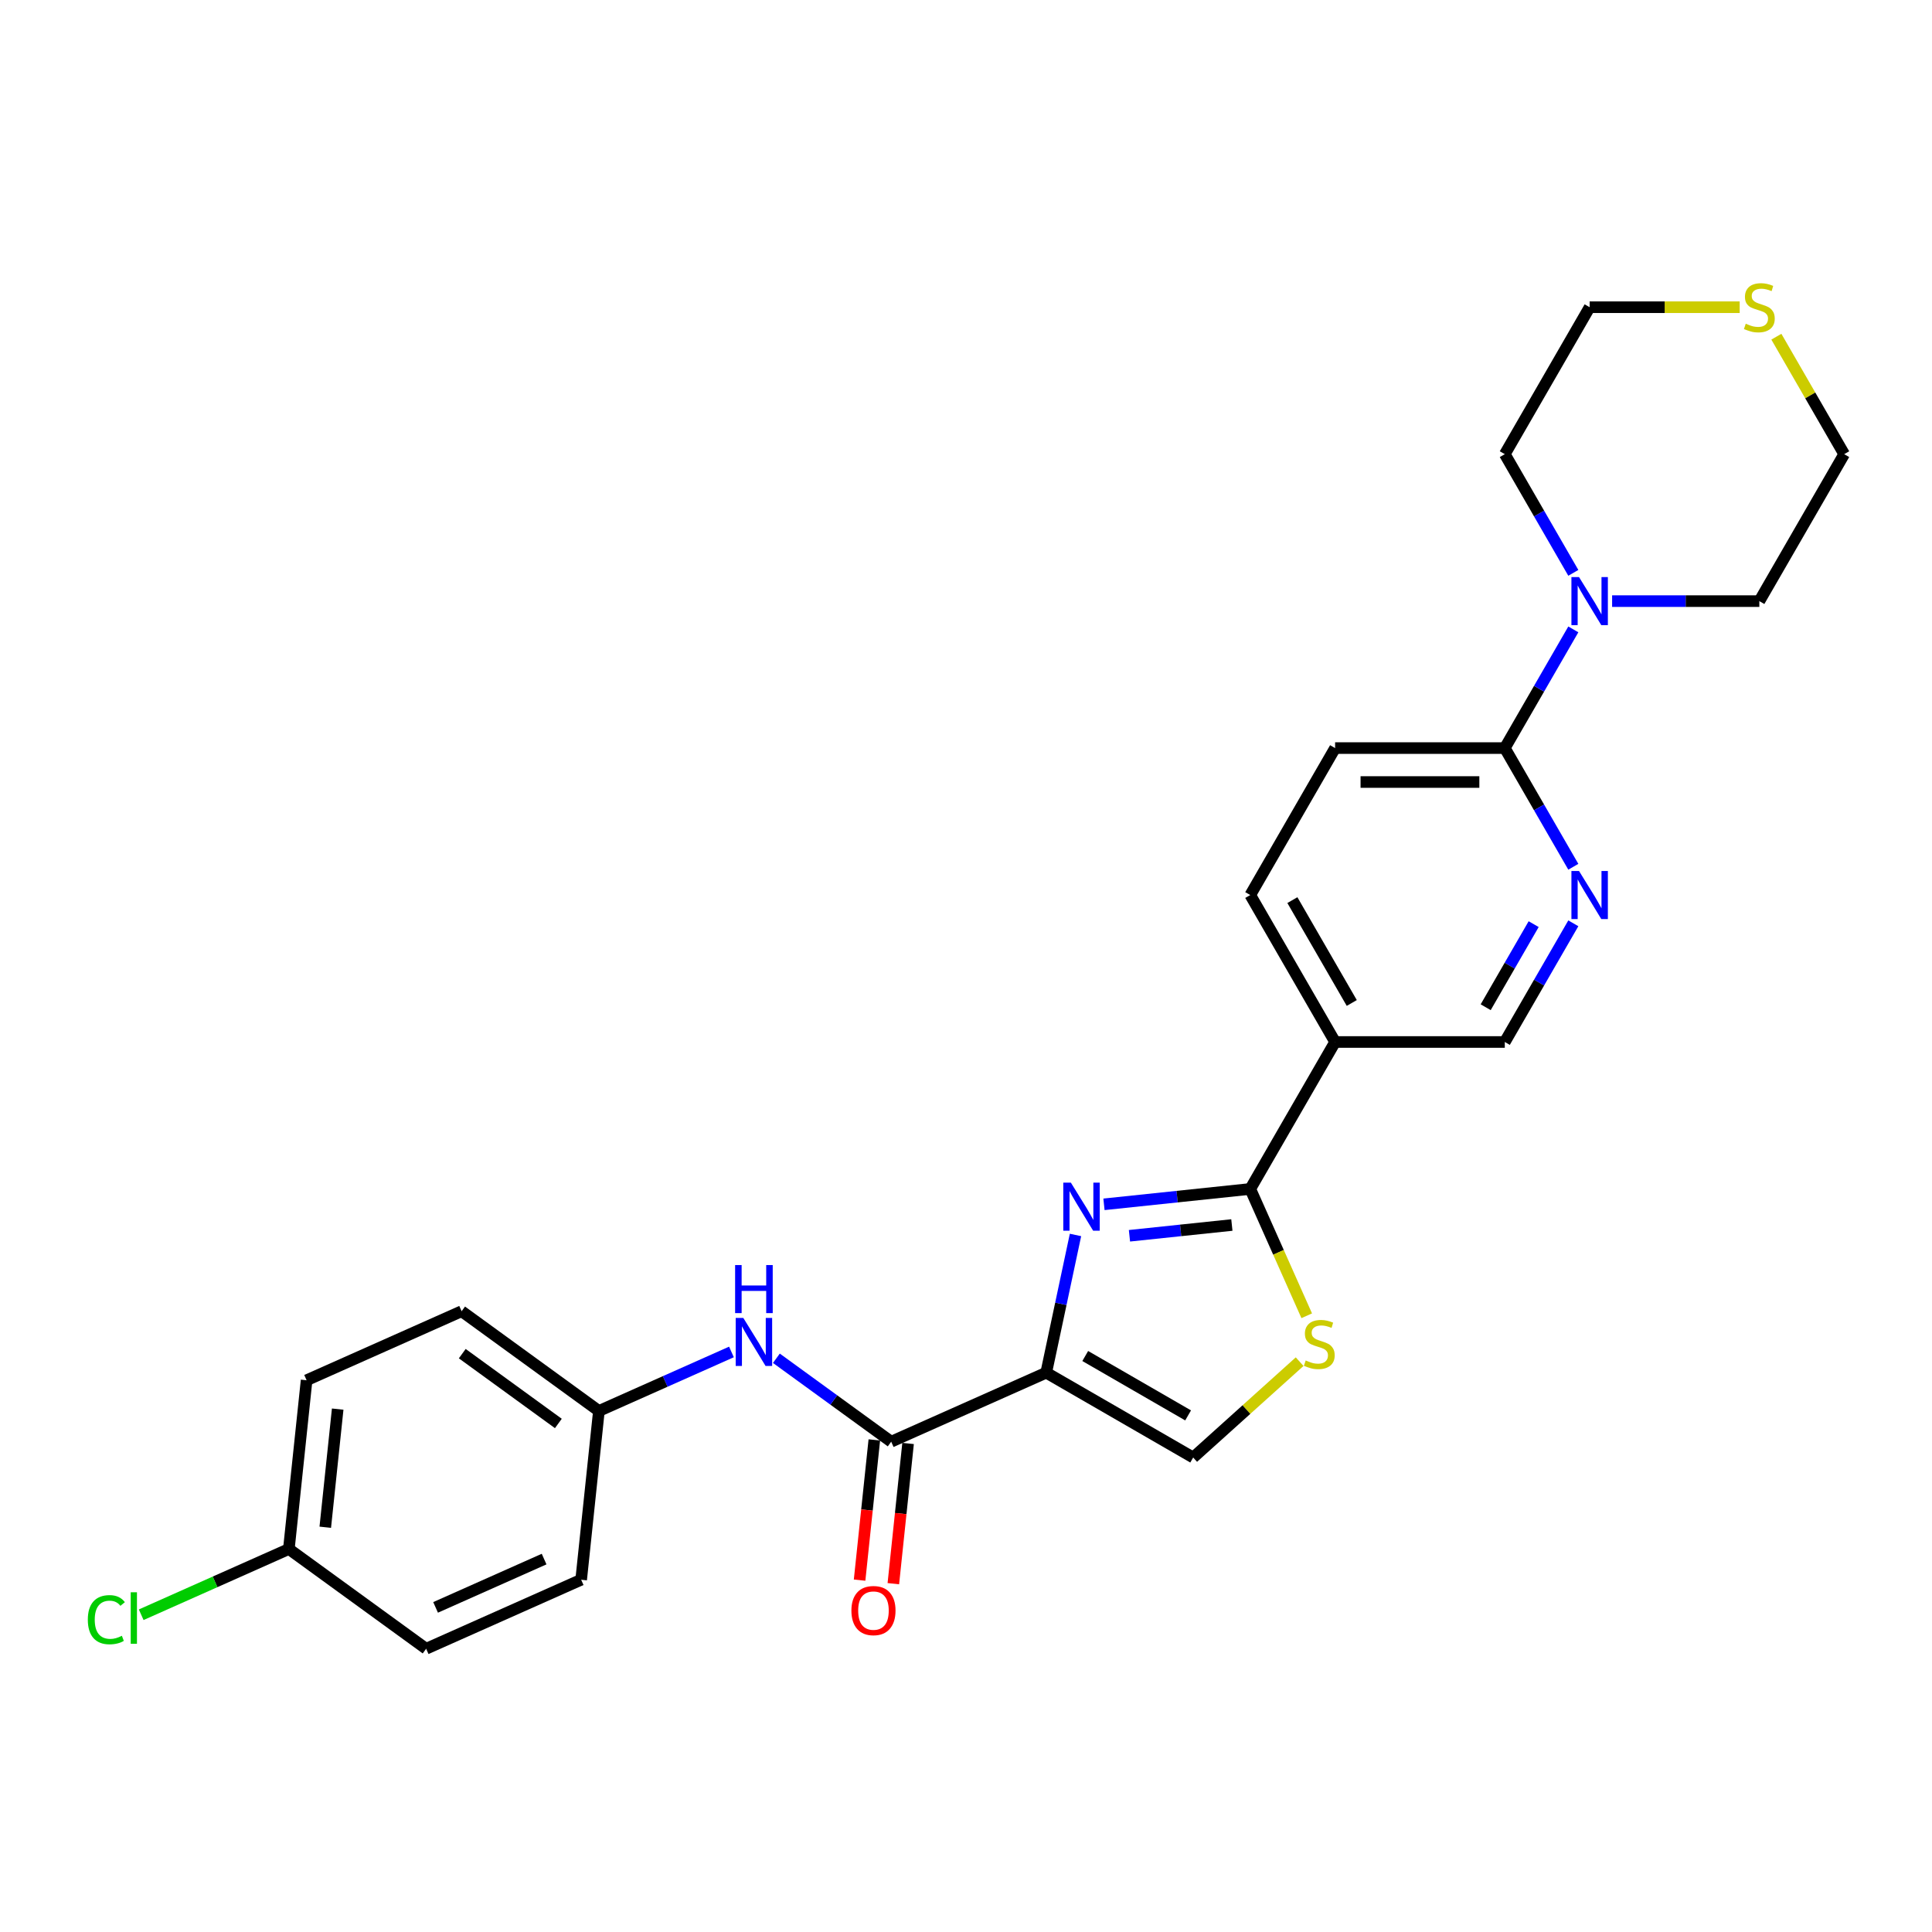 <?xml version='1.0' encoding='iso-8859-1'?>
<svg version='1.1' baseProfile='full'
              xmlns='http://www.w3.org/2000/svg'
                      xmlns:rdkit='http://www.rdkit.org/xml'
                      xmlns:xlink='http://www.w3.org/1999/xlink'
                  xml:space='preserve'
width='1000px' height='1000px' viewBox='0 0 1000 1000'>
<!-- END OF HEADER -->
<rect style='opacity:1.0;fill:#FFFFFF;stroke:none' width='1000' height='1000' x='0' y='0'> </rect>
<path class='bond-0' d='M 541.523,710.492 L 549.098,674.852' style='fill:none;fill-rule:evenodd;stroke:#000000;stroke-width:6px;stroke-linecap:butt;stroke-linejoin:miter;stroke-opacity:1' />
<path class='bond-0' d='M 549.098,674.852 L 556.674,639.213' style='fill:none;fill-rule:evenodd;stroke:#0000FF;stroke-width:6px;stroke-linecap:butt;stroke-linejoin:miter;stroke-opacity:1' />
<path class='bond-2' d='M 541.523,710.492 L 461.285,746.217' style='fill:none;fill-rule:evenodd;stroke:#000000;stroke-width:6px;stroke-linecap:butt;stroke-linejoin:miter;stroke-opacity:1' />
<path class='bond-4' d='M 541.523,710.492 L 617.587,754.408' style='fill:none;fill-rule:evenodd;stroke:#000000;stroke-width:6px;stroke-linecap:butt;stroke-linejoin:miter;stroke-opacity:1' />
<path class='bond-4' d='M 561.716,701.867 L 614.961,732.608' style='fill:none;fill-rule:evenodd;stroke:#000000;stroke-width:6px;stroke-linecap:butt;stroke-linejoin:miter;stroke-opacity:1' />
<path class='bond-1' d='M 571.413,623.358 L 609.274,619.378' style='fill:none;fill-rule:evenodd;stroke:#0000FF;stroke-width:6px;stroke-linecap:butt;stroke-linejoin:miter;stroke-opacity:1' />
<path class='bond-1' d='M 609.274,619.378 L 647.135,615.399' style='fill:none;fill-rule:evenodd;stroke:#000000;stroke-width:6px;stroke-linecap:butt;stroke-linejoin:miter;stroke-opacity:1' />
<path class='bond-1' d='M 584.607,639.634 L 611.11,636.848' style='fill:none;fill-rule:evenodd;stroke:#0000FF;stroke-width:6px;stroke-linecap:butt;stroke-linejoin:miter;stroke-opacity:1' />
<path class='bond-1' d='M 611.11,636.848 L 637.613,634.063' style='fill:none;fill-rule:evenodd;stroke:#000000;stroke-width:6px;stroke-linecap:butt;stroke-linejoin:miter;stroke-opacity:1' />
<path class='bond-5' d='M 647.135,615.399 L 691.05,539.334' style='fill:none;fill-rule:evenodd;stroke:#000000;stroke-width:6px;stroke-linecap:butt;stroke-linejoin:miter;stroke-opacity:1' />
<path class='bond-26' d='M 647.135,615.399 L 661.747,648.219' style='fill:none;fill-rule:evenodd;stroke:#000000;stroke-width:6px;stroke-linecap:butt;stroke-linejoin:miter;stroke-opacity:1' />
<path class='bond-26' d='M 661.747,648.219 L 676.36,681.04' style='fill:none;fill-rule:evenodd;stroke:#CCCC00;stroke-width:6px;stroke-linecap:butt;stroke-linejoin:miter;stroke-opacity:1' />
<path class='bond-9' d='M 461.285,746.217 L 431.57,724.628' style='fill:none;fill-rule:evenodd;stroke:#000000;stroke-width:6px;stroke-linecap:butt;stroke-linejoin:miter;stroke-opacity:1' />
<path class='bond-9' d='M 431.57,724.628 L 401.856,703.039' style='fill:none;fill-rule:evenodd;stroke:#0000FF;stroke-width:6px;stroke-linecap:butt;stroke-linejoin:miter;stroke-opacity:1' />
<path class='bond-11' d='M 452.55,745.298 L 448.736,781.587' style='fill:none;fill-rule:evenodd;stroke:#000000;stroke-width:6px;stroke-linecap:butt;stroke-linejoin:miter;stroke-opacity:1' />
<path class='bond-11' d='M 448.736,781.587 L 444.921,817.876' style='fill:none;fill-rule:evenodd;stroke:#FF0000;stroke-width:6px;stroke-linecap:butt;stroke-linejoin:miter;stroke-opacity:1' />
<path class='bond-11' d='M 470.02,747.135 L 466.206,783.423' style='fill:none;fill-rule:evenodd;stroke:#000000;stroke-width:6px;stroke-linecap:butt;stroke-linejoin:miter;stroke-opacity:1' />
<path class='bond-11' d='M 466.206,783.423 L 462.392,819.712' style='fill:none;fill-rule:evenodd;stroke:#FF0000;stroke-width:6px;stroke-linecap:butt;stroke-linejoin:miter;stroke-opacity:1' />
<path class='bond-3' d='M 672.688,704.795 L 645.138,729.602' style='fill:none;fill-rule:evenodd;stroke:#CCCC00;stroke-width:6px;stroke-linecap:butt;stroke-linejoin:miter;stroke-opacity:1' />
<path class='bond-3' d='M 645.138,729.602 L 617.587,754.408' style='fill:none;fill-rule:evenodd;stroke:#000000;stroke-width:6px;stroke-linecap:butt;stroke-linejoin:miter;stroke-opacity:1' />
<path class='bond-10' d='M 691.05,539.334 L 778.882,539.334' style='fill:none;fill-rule:evenodd;stroke:#000000;stroke-width:6px;stroke-linecap:butt;stroke-linejoin:miter;stroke-opacity:1' />
<path class='bond-12' d='M 691.05,539.334 L 647.135,463.27' style='fill:none;fill-rule:evenodd;stroke:#000000;stroke-width:6px;stroke-linecap:butt;stroke-linejoin:miter;stroke-opacity:1' />
<path class='bond-12' d='M 699.676,519.142 L 668.935,465.897' style='fill:none;fill-rule:evenodd;stroke:#000000;stroke-width:6px;stroke-linecap:butt;stroke-linejoin:miter;stroke-opacity:1' />
<path class='bond-6' d='M 778.882,387.206 L 691.05,387.206' style='fill:none;fill-rule:evenodd;stroke:#000000;stroke-width:6px;stroke-linecap:butt;stroke-linejoin:miter;stroke-opacity:1' />
<path class='bond-6' d='M 765.707,404.772 L 704.225,404.772' style='fill:none;fill-rule:evenodd;stroke:#000000;stroke-width:6px;stroke-linecap:butt;stroke-linejoin:miter;stroke-opacity:1' />
<path class='bond-8' d='M 778.882,387.206 L 796.616,356.49' style='fill:none;fill-rule:evenodd;stroke:#000000;stroke-width:6px;stroke-linecap:butt;stroke-linejoin:miter;stroke-opacity:1' />
<path class='bond-8' d='M 796.616,356.49 L 814.35,325.774' style='fill:none;fill-rule:evenodd;stroke:#0000FF;stroke-width:6px;stroke-linecap:butt;stroke-linejoin:miter;stroke-opacity:1' />
<path class='bond-28' d='M 778.882,387.206 L 796.616,417.921' style='fill:none;fill-rule:evenodd;stroke:#000000;stroke-width:6px;stroke-linecap:butt;stroke-linejoin:miter;stroke-opacity:1' />
<path class='bond-28' d='M 796.616,417.921 L 814.35,448.637' style='fill:none;fill-rule:evenodd;stroke:#0000FF;stroke-width:6px;stroke-linecap:butt;stroke-linejoin:miter;stroke-opacity:1' />
<path class='bond-7' d='M 814.35,477.903 L 796.616,508.619' style='fill:none;fill-rule:evenodd;stroke:#0000FF;stroke-width:6px;stroke-linecap:butt;stroke-linejoin:miter;stroke-opacity:1' />
<path class='bond-7' d='M 796.616,508.619 L 778.882,539.334' style='fill:none;fill-rule:evenodd;stroke:#000000;stroke-width:6px;stroke-linecap:butt;stroke-linejoin:miter;stroke-opacity:1' />
<path class='bond-7' d='M 793.817,478.334 L 781.403,499.835' style='fill:none;fill-rule:evenodd;stroke:#0000FF;stroke-width:6px;stroke-linecap:butt;stroke-linejoin:miter;stroke-opacity:1' />
<path class='bond-7' d='M 781.403,499.835 L 768.989,521.337' style='fill:none;fill-rule:evenodd;stroke:#000000;stroke-width:6px;stroke-linecap:butt;stroke-linejoin:miter;stroke-opacity:1' />
<path class='bond-22' d='M 814.35,296.508 L 796.616,265.793' style='fill:none;fill-rule:evenodd;stroke:#0000FF;stroke-width:6px;stroke-linecap:butt;stroke-linejoin:miter;stroke-opacity:1' />
<path class='bond-22' d='M 796.616,265.793 L 778.882,235.077' style='fill:none;fill-rule:evenodd;stroke:#000000;stroke-width:6px;stroke-linecap:butt;stroke-linejoin:miter;stroke-opacity:1' />
<path class='bond-23' d='M 834.427,311.141 L 872.528,311.141' style='fill:none;fill-rule:evenodd;stroke:#0000FF;stroke-width:6px;stroke-linecap:butt;stroke-linejoin:miter;stroke-opacity:1' />
<path class='bond-23' d='M 872.528,311.141 L 910.63,311.141' style='fill:none;fill-rule:evenodd;stroke:#000000;stroke-width:6px;stroke-linecap:butt;stroke-linejoin:miter;stroke-opacity:1' />
<path class='bond-15' d='M 378.598,699.768 L 344.294,715.041' style='fill:none;fill-rule:evenodd;stroke:#0000FF;stroke-width:6px;stroke-linecap:butt;stroke-linejoin:miter;stroke-opacity:1' />
<path class='bond-15' d='M 344.294,715.041 L 309.989,730.315' style='fill:none;fill-rule:evenodd;stroke:#000000;stroke-width:6px;stroke-linecap:butt;stroke-linejoin:miter;stroke-opacity:1' />
<path class='bond-14' d='M 647.135,463.27 L 691.05,387.206' style='fill:none;fill-rule:evenodd;stroke:#000000;stroke-width:6px;stroke-linecap:butt;stroke-linejoin:miter;stroke-opacity:1' />
<path class='bond-13' d='M 919.443,174.277 L 936.994,204.677' style='fill:none;fill-rule:evenodd;stroke:#CCCC00;stroke-width:6px;stroke-linecap:butt;stroke-linejoin:miter;stroke-opacity:1' />
<path class='bond-13' d='M 936.994,204.677 L 954.545,235.077' style='fill:none;fill-rule:evenodd;stroke:#000000;stroke-width:6px;stroke-linecap:butt;stroke-linejoin:miter;stroke-opacity:1' />
<path class='bond-29' d='M 900.459,159.012 L 861.628,159.012' style='fill:none;fill-rule:evenodd;stroke:#CCCC00;stroke-width:6px;stroke-linecap:butt;stroke-linejoin:miter;stroke-opacity:1' />
<path class='bond-29' d='M 861.628,159.012 L 822.798,159.012' style='fill:none;fill-rule:evenodd;stroke:#000000;stroke-width:6px;stroke-linecap:butt;stroke-linejoin:miter;stroke-opacity:1' />
<path class='bond-18' d='M 309.989,730.315 L 300.808,817.665' style='fill:none;fill-rule:evenodd;stroke:#000000;stroke-width:6px;stroke-linecap:butt;stroke-linejoin:miter;stroke-opacity:1' />
<path class='bond-19' d='M 309.989,730.315 L 238.932,678.689' style='fill:none;fill-rule:evenodd;stroke:#000000;stroke-width:6px;stroke-linecap:butt;stroke-linejoin:miter;stroke-opacity:1' />
<path class='bond-19' d='M 289.005,736.782 L 239.265,700.644' style='fill:none;fill-rule:evenodd;stroke:#000000;stroke-width:6px;stroke-linecap:butt;stroke-linejoin:miter;stroke-opacity:1' />
<path class='bond-16' d='M 149.513,801.763 L 158.694,714.413' style='fill:none;fill-rule:evenodd;stroke:#000000;stroke-width:6px;stroke-linecap:butt;stroke-linejoin:miter;stroke-opacity:1' />
<path class='bond-16' d='M 168.36,790.497 L 174.787,729.352' style='fill:none;fill-rule:evenodd;stroke:#000000;stroke-width:6px;stroke-linecap:butt;stroke-linejoin:miter;stroke-opacity:1' />
<path class='bond-17' d='M 149.513,801.763 L 111.3,818.777' style='fill:none;fill-rule:evenodd;stroke:#000000;stroke-width:6px;stroke-linecap:butt;stroke-linejoin:miter;stroke-opacity:1' />
<path class='bond-17' d='M 111.3,818.777 L 73.086,835.791' style='fill:none;fill-rule:evenodd;stroke:#00CC00;stroke-width:6px;stroke-linecap:butt;stroke-linejoin:miter;stroke-opacity:1' />
<path class='bond-27' d='M 149.513,801.763 L 220.57,853.39' style='fill:none;fill-rule:evenodd;stroke:#000000;stroke-width:6px;stroke-linecap:butt;stroke-linejoin:miter;stroke-opacity:1' />
<path class='bond-21' d='M 300.808,817.665 L 220.57,853.39' style='fill:none;fill-rule:evenodd;stroke:#000000;stroke-width:6px;stroke-linecap:butt;stroke-linejoin:miter;stroke-opacity:1' />
<path class='bond-21' d='M 281.628,806.976 L 225.461,831.983' style='fill:none;fill-rule:evenodd;stroke:#000000;stroke-width:6px;stroke-linecap:butt;stroke-linejoin:miter;stroke-opacity:1' />
<path class='bond-20' d='M 238.932,678.689 L 158.694,714.413' style='fill:none;fill-rule:evenodd;stroke:#000000;stroke-width:6px;stroke-linecap:butt;stroke-linejoin:miter;stroke-opacity:1' />
<path class='bond-24' d='M 778.882,235.077 L 822.798,159.012' style='fill:none;fill-rule:evenodd;stroke:#000000;stroke-width:6px;stroke-linecap:butt;stroke-linejoin:miter;stroke-opacity:1' />
<path class='bond-25' d='M 910.63,311.141 L 954.545,235.077' style='fill:none;fill-rule:evenodd;stroke:#000000;stroke-width:6px;stroke-linecap:butt;stroke-linejoin:miter;stroke-opacity:1' />
<path  class='atom-1' d='M 554.286 612.143
L 562.437 625.318
Q 563.245 626.618, 564.545 628.971
Q 565.845 631.325, 565.915 631.466
L 565.915 612.143
L 569.217 612.143
L 569.217 637.017
L 565.809 637.017
L 557.061 622.612
Q 556.042 620.926, 554.953 618.994
Q 553.899 617.061, 553.583 616.464
L 553.583 637.017
L 550.351 637.017
L 550.351 612.143
L 554.286 612.143
' fill='#0000FF'/>
<path  class='atom-4' d='M 675.832 704.174
Q 676.114 704.28, 677.273 704.772
Q 678.432 705.264, 679.697 705.58
Q 680.997 705.861, 682.262 705.861
Q 684.616 705.861, 685.986 704.737
Q 687.356 703.577, 687.356 701.575
Q 687.356 700.204, 686.653 699.361
Q 685.986 698.518, 684.932 698.061
Q 683.878 697.605, 682.121 697.078
Q 679.908 696.41, 678.573 695.778
Q 677.273 695.145, 676.324 693.81
Q 675.411 692.475, 675.411 690.227
Q 675.411 687.1, 677.519 685.168
Q 679.662 683.235, 683.878 683.235
Q 686.759 683.235, 690.026 684.606
L 689.218 687.311
Q 686.232 686.081, 683.983 686.081
Q 681.559 686.081, 680.224 687.1
Q 678.889 688.084, 678.924 689.805
Q 678.924 691.14, 679.592 691.948
Q 680.294 692.756, 681.278 693.213
Q 682.297 693.67, 683.983 694.197
Q 686.232 694.899, 687.567 695.602
Q 688.902 696.305, 689.85 697.745
Q 690.834 699.15, 690.834 701.575
Q 690.834 705.018, 688.515 706.88
Q 686.232 708.707, 682.402 708.707
Q 680.189 708.707, 678.503 708.215
Q 676.851 707.758, 674.884 706.95
L 675.832 704.174
' fill='#CCCC00'/>
<path  class='atom-8' d='M 817.3 450.833
L 825.45 464.008
Q 826.259 465.308, 827.558 467.662
Q 828.858 470.016, 828.929 470.156
L 828.929 450.833
L 832.231 450.833
L 832.231 475.707
L 828.823 475.707
L 820.075 461.303
Q 819.056 459.616, 817.967 457.684
Q 816.913 455.752, 816.597 455.154
L 816.597 475.707
L 813.365 475.707
L 813.365 450.833
L 817.3 450.833
' fill='#0000FF'/>
<path  class='atom-9' d='M 817.3 298.704
L 825.45 311.879
Q 826.259 313.179, 827.558 315.533
Q 828.858 317.887, 828.929 318.027
L 828.929 298.704
L 832.231 298.704
L 832.231 323.578
L 828.823 323.578
L 820.075 309.174
Q 819.056 307.487, 817.967 305.555
Q 816.913 303.623, 816.597 303.025
L 816.597 323.578
L 813.365 323.578
L 813.365 298.704
L 817.3 298.704
' fill='#0000FF'/>
<path  class='atom-10' d='M 384.729 682.153
L 392.88 695.328
Q 393.688 696.628, 394.988 698.982
Q 396.288 701.336, 396.358 701.476
L 396.358 682.153
L 399.66 682.153
L 399.66 707.027
L 396.253 707.027
L 387.505 692.623
Q 386.486 690.937, 385.397 689.004
Q 384.343 687.072, 384.026 686.475
L 384.026 707.027
L 380.794 707.027
L 380.794 682.153
L 384.729 682.153
' fill='#0000FF'/>
<path  class='atom-10' d='M 380.496 654.792
L 383.868 654.792
L 383.868 665.367
L 396.586 665.367
L 396.586 654.792
L 399.959 654.792
L 399.959 679.666
L 396.586 679.666
L 396.586 668.178
L 383.868 668.178
L 383.868 679.666
L 380.496 679.666
L 380.496 654.792
' fill='#0000FF'/>
<path  class='atom-12' d='M 440.686 833.637
Q 440.686 827.665, 443.637 824.327
Q 446.588 820.99, 452.104 820.99
Q 457.62 820.99, 460.571 824.327
Q 463.522 827.665, 463.522 833.637
Q 463.522 839.68, 460.536 843.123
Q 457.549 846.531, 452.104 846.531
Q 446.623 846.531, 443.637 843.123
Q 440.686 839.715, 440.686 833.637
M 452.104 843.72
Q 455.898 843.72, 457.936 841.191
Q 460.009 838.626, 460.009 833.637
Q 460.009 828.754, 457.936 826.295
Q 455.898 823.8, 452.104 823.8
Q 448.309 823.8, 446.237 826.259
Q 444.199 828.719, 444.199 833.637
Q 444.199 838.661, 446.237 841.191
Q 448.309 843.72, 452.104 843.72
' fill='#FF0000'/>
<path  class='atom-14' d='M 903.603 167.549
Q 903.884 167.655, 905.044 168.147
Q 906.203 168.639, 907.468 168.955
Q 908.768 169.236, 910.032 169.236
Q 912.386 169.236, 913.756 168.112
Q 915.127 166.952, 915.127 164.95
Q 915.127 163.579, 914.424 162.736
Q 913.756 161.893, 912.702 161.436
Q 911.648 160.98, 909.892 160.453
Q 907.678 159.785, 906.343 159.153
Q 905.044 158.52, 904.095 157.185
Q 903.181 155.85, 903.181 153.602
Q 903.181 150.475, 905.289 148.543
Q 907.433 146.61, 911.648 146.61
Q 914.529 146.61, 917.797 147.981
L 916.989 150.686
Q 914.002 149.456, 911.754 149.456
Q 909.33 149.456, 907.995 150.475
Q 906.66 151.459, 906.695 153.18
Q 906.695 154.515, 907.362 155.323
Q 908.065 156.131, 909.049 156.588
Q 910.068 157.045, 911.754 157.572
Q 914.002 158.274, 915.337 158.977
Q 916.672 159.68, 917.621 161.12
Q 918.605 162.525, 918.605 164.95
Q 918.605 168.393, 916.286 170.255
Q 914.002 172.082, 910.173 172.082
Q 907.96 172.082, 906.273 171.59
Q 904.622 171.133, 902.655 170.325
L 903.603 167.549
' fill='#CCCC00'/>
<path  class='atom-18' d='M 45.455 838.349
Q 45.455 832.165, 48.335 828.933
Q 51.251 825.666, 56.767 825.666
Q 61.897 825.666, 64.637 829.284
L 62.318 831.181
Q 60.316 828.547, 56.767 828.547
Q 53.008 828.547, 51.005 831.076
Q 49.038 833.571, 49.038 838.349
Q 49.038 843.267, 51.076 845.797
Q 53.149 848.326, 57.154 848.326
Q 59.894 848.326, 63.091 846.675
L 64.075 849.31
Q 62.775 850.153, 60.807 850.645
Q 58.84 851.137, 56.662 851.137
Q 51.251 851.137, 48.335 847.834
Q 45.455 844.532, 45.455 838.349
' fill='#00CC00'/>
<path  class='atom-18' d='M 67.658 824.155
L 70.891 824.155
L 70.891 850.821
L 67.658 850.821
L 67.658 824.155
' fill='#00CC00'/>
</svg>

